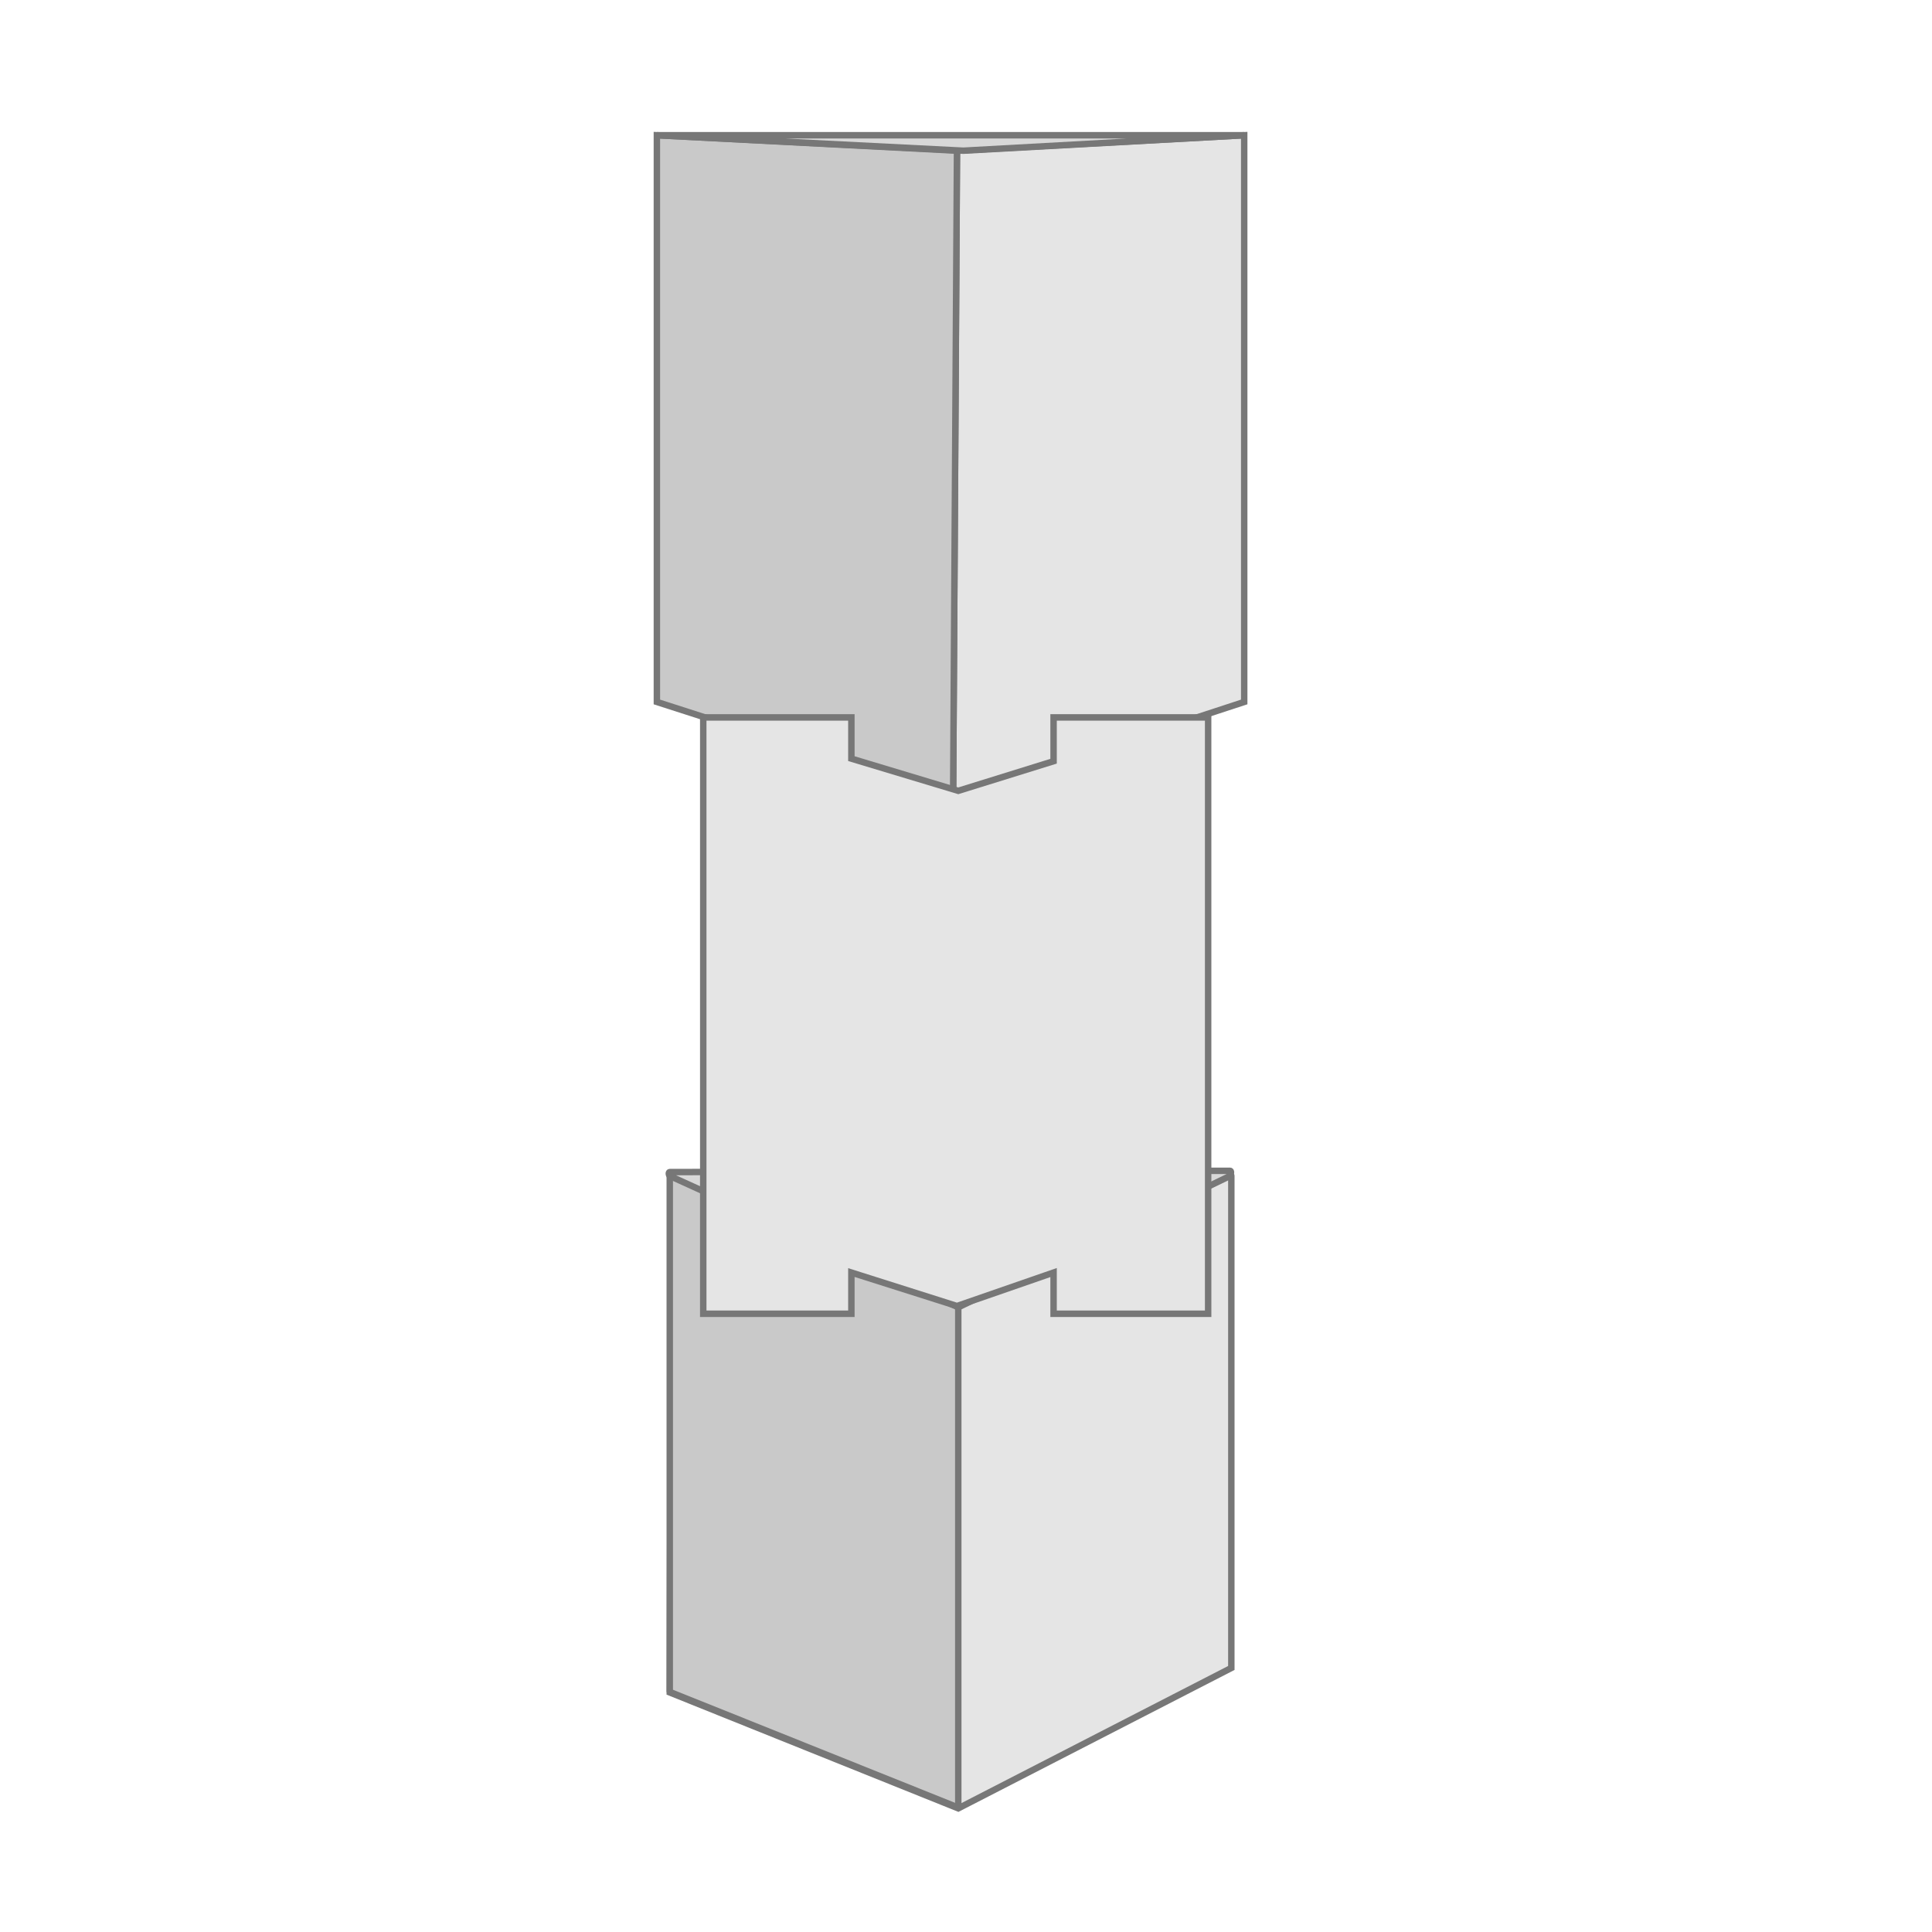 <?xml version="1.0" encoding="utf-8"?>
<!-- Generator: Adobe Illustrator 27.9.4, SVG Export Plug-In . SVG Version: 9.03 Build 54784)  -->
<svg version="1.1" id="Capa_1" xmlns="http://www.w3.org/2000/svg" xmlns:xlink="http://www.w3.org/1999/xlink" x="0px" y="0px"
	 viewBox="0 0 150 150" style="enable-background:new 0 0 150 150;" xml:space="preserve">
<style type="text/css">
	.st0{fill:#E5E5E5;stroke:#777777;stroke-width:0.5;stroke-miterlimit:10;}
	.st1{fill:#C9C9C9;stroke:#777777;stroke-width:0.5;stroke-miterlimit:10;}
	.st2{fill:#D8D8D8;stroke:#777777;stroke-width:0.5;stroke-miterlimit:10;}
</style>
<path class="st0" d="M52.1,91.1l22.3,10.3l21.1-10.2c0,0,0.1,0,0.1,0.1v38.2l-21.2,10.9l-22.4-9L52.1,91.1
	C52,91.1,52,91.1,52.1,91.1z"/>
<path class="st1" d="M52,91.3v40c0,0,0,0.1,0.1,0.1l22.2,8.9c0.1,0,0.1,0,0.1-0.1v-38.7c0,0,0-0.1-0.1-0.1L52.1,91.2
	C52.1,91.1,52,91.2,52,91.3z"/>
<polygon class="st0" points="96.6,10.5 74.3,11.7 74,61.9 96.6,54.5 "/>
<polygon class="st1" points="51,10.5 74.3,11.7 74,61.9 51,54.5 "/>
<path class="st2" d="M51,10.5L51,10.5l23.8,1.2l21.8-1.2H51z"/>
<g>
	<path class="st2" d="M52,91c-0.1,0-0.1,0.2,0,0.3l22.4,10.2l21.1-10.2c0.1-0.2,0.1-0.4,0-0.4L52,91z"/>
</g>
<polygon class="st0" points="54.6,78.9 54.6,102 66.1,102 66.1,98.8 74.3,101.4 81.8,98.8 81.8,102 93.8,102 93.8,78.9 93.8,55.7 
	81.8,55.7 81.8,59.1 74.4,61.4 66.1,58.9 66.1,55.7 54.6,55.7 54.6,78.8 "/>
</svg>
